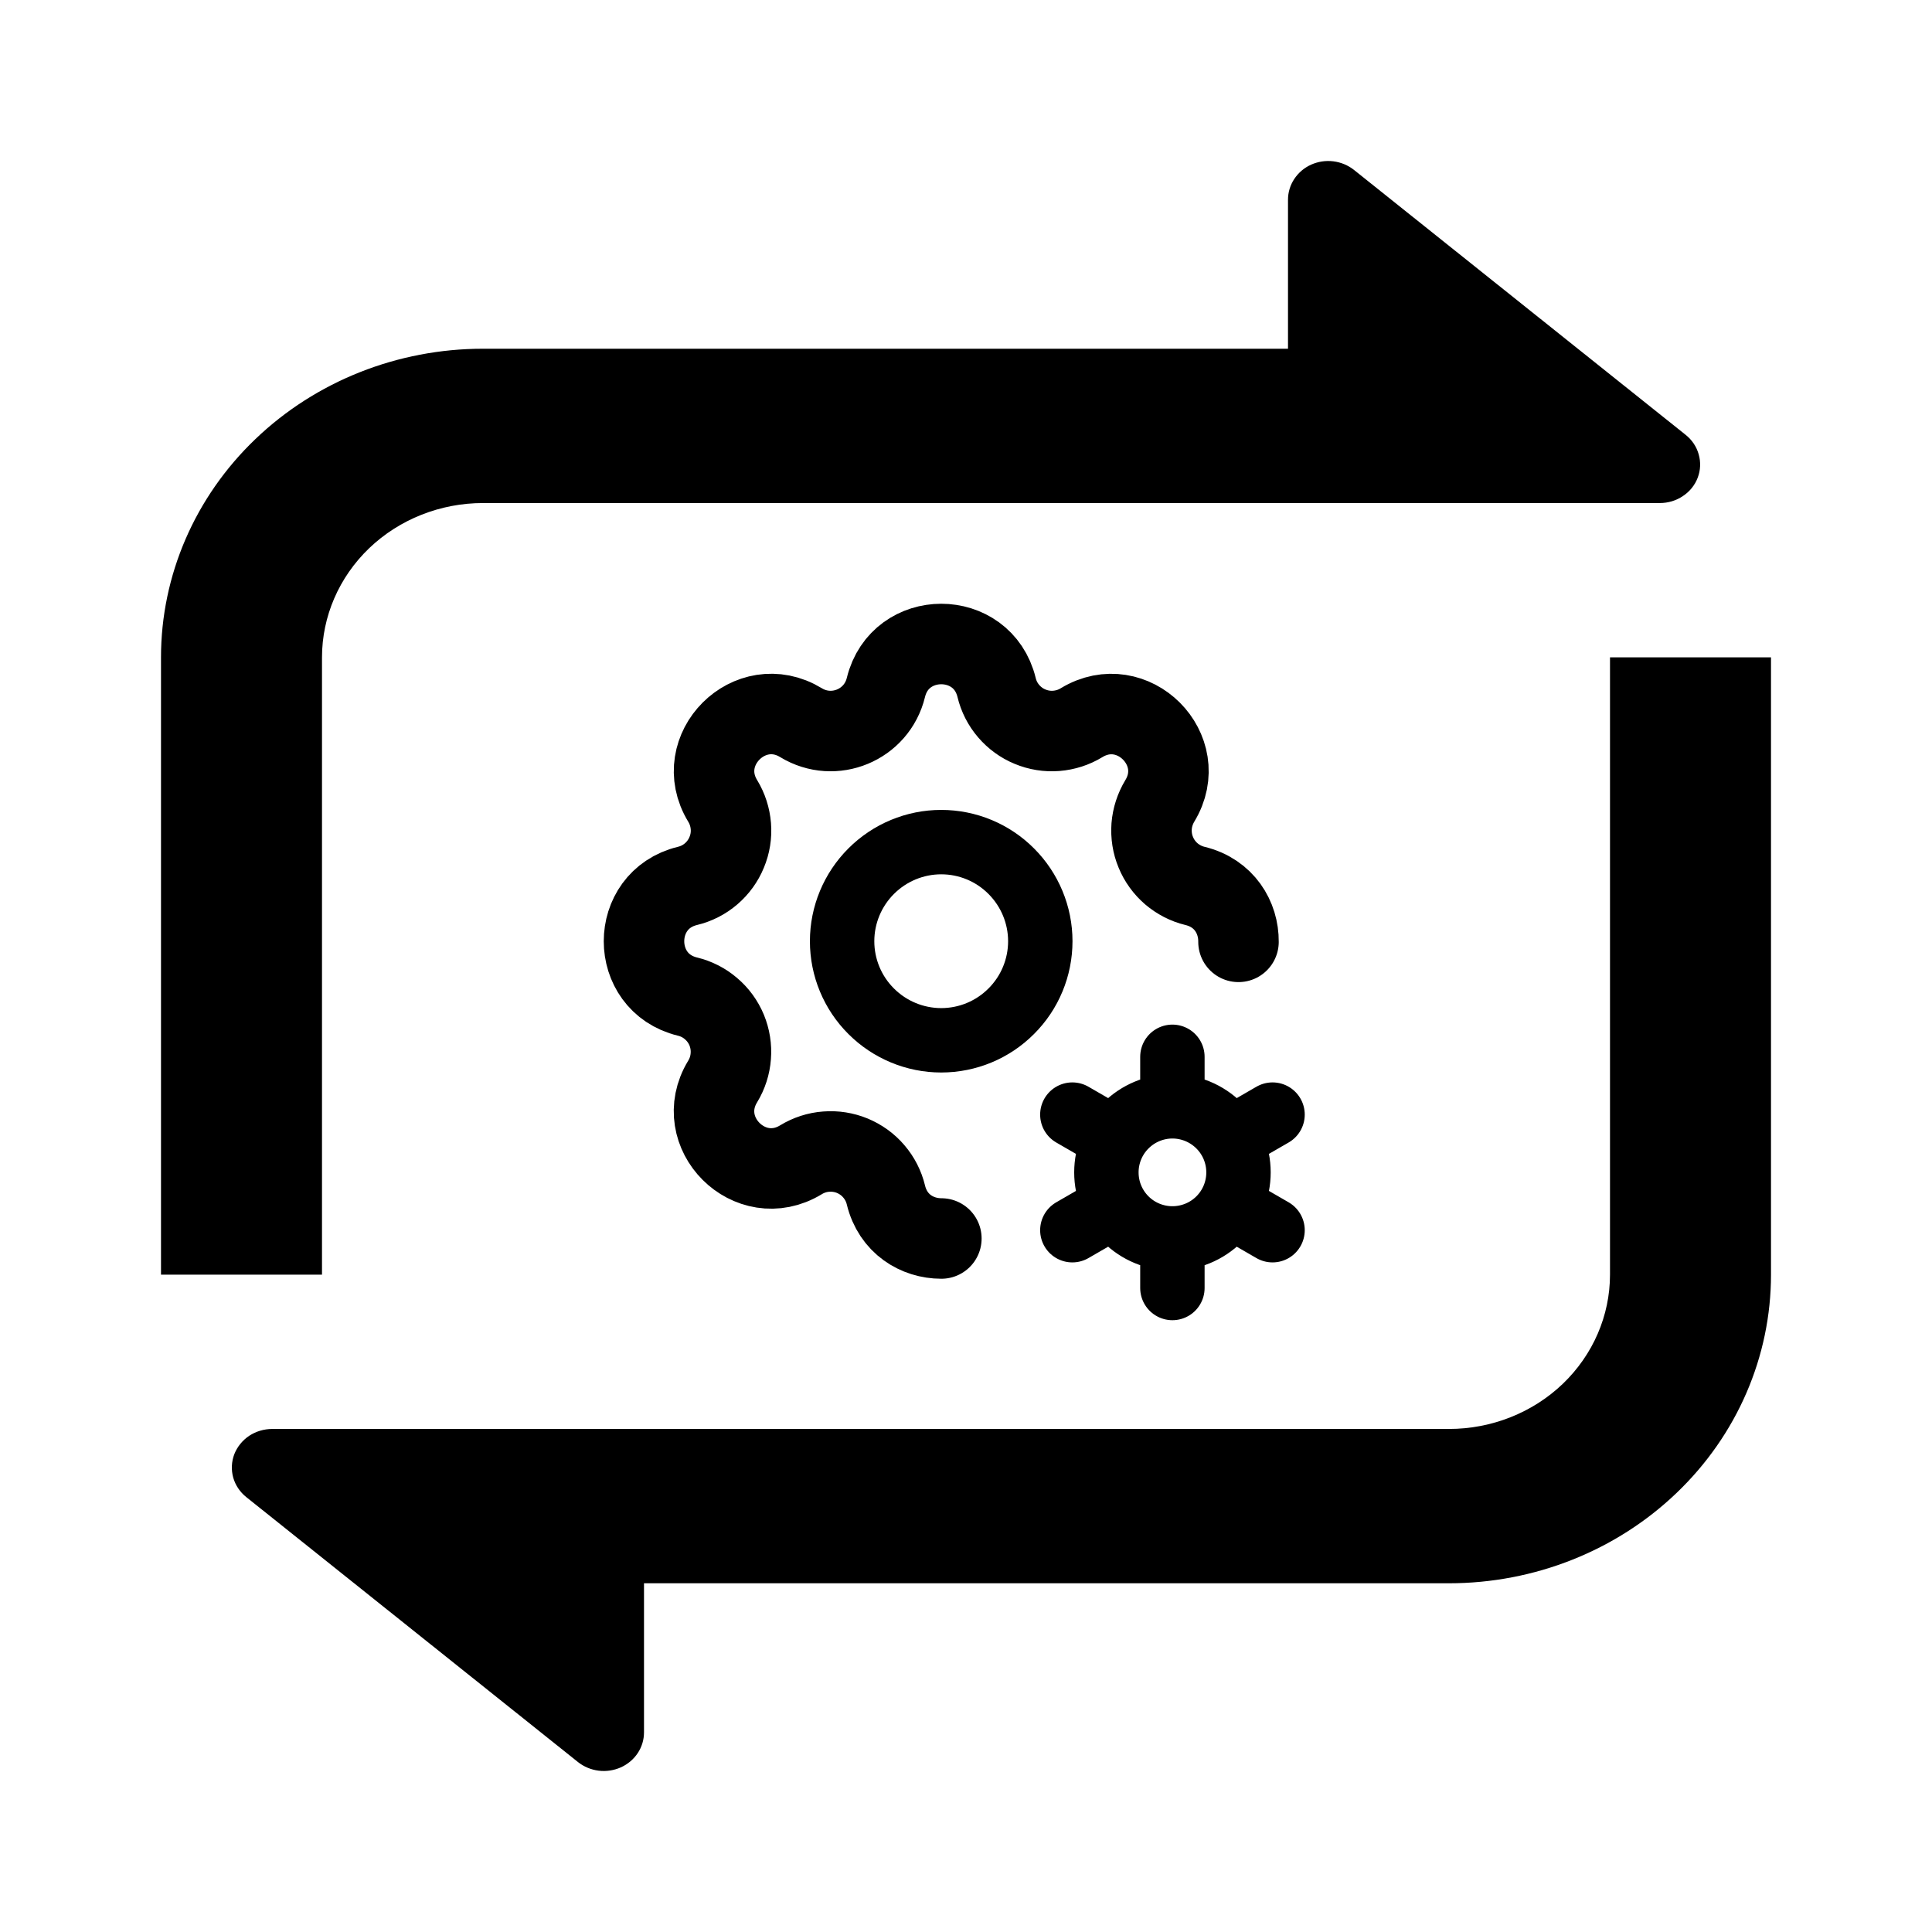 <?xml version="1.0" encoding="UTF-8"?> <svg xmlns="http://www.w3.org/2000/svg" width="24" height="24" viewBox="0 0 24 24" fill="none"><path d="M8 19.668V21.521C8 21.612 7.973 21.701 7.922 21.778C7.871 21.855 7.798 21.916 7.712 21.955C7.626 21.993 7.53 22.008 7.436 21.996C7.342 21.984 7.253 21.947 7.18 21.889L3.06 18.598C2.981 18.535 2.924 18.45 2.897 18.355C2.871 18.26 2.875 18.159 2.91 18.066C2.946 17.974 3.01 17.894 3.094 17.837C3.179 17.781 3.279 17.751 3.382 17.751H18C18.53 17.751 19.039 17.549 19.414 17.19C19.789 16.83 20 16.343 20 15.834V8.166H22V15.834C22 16.851 21.579 17.826 20.828 18.545C20.078 19.264 19.061 19.668 18 19.668H8ZM16 4.332V2.48C16 2.389 16.027 2.3 16.078 2.223C16.129 2.146 16.201 2.084 16.288 2.045C16.374 2.007 16.469 1.992 16.564 2.004C16.658 2.016 16.747 2.053 16.82 2.111L20.94 5.402C21.019 5.465 21.076 5.55 21.102 5.645C21.129 5.74 21.125 5.841 21.09 5.933C21.055 6.026 20.991 6.106 20.906 6.162C20.822 6.219 20.722 6.249 20.619 6.249H6C5.47 6.249 4.961 6.451 4.586 6.81C4.211 7.17 4 7.658 4 8.166V15.834H2V8.166C2 7.149 2.421 6.174 3.172 5.455C3.922 4.736 4.939 4.332 6 4.332H16Z" fill="black"></path><path d="M11.694 15.385C11.393 15.385 11.092 15.205 11.005 14.844C10.979 14.736 10.928 14.636 10.855 14.551C10.783 14.466 10.691 14.4 10.588 14.357C10.486 14.315 10.374 14.297 10.263 14.306C10.152 14.314 10.045 14.349 9.95 14.407C9.317 14.793 8.592 14.068 8.977 13.435C9.035 13.34 9.07 13.232 9.078 13.121C9.087 13.01 9.069 12.899 9.027 12.796C8.984 12.693 8.918 12.602 8.833 12.53C8.749 12.457 8.648 12.406 8.54 12.38C7.82 12.205 7.82 11.18 8.54 11.005C8.649 10.979 8.749 10.928 8.834 10.855C8.918 10.783 8.985 10.691 9.027 10.588C9.07 10.486 9.088 10.374 9.079 10.263C9.07 10.152 9.036 10.045 8.978 9.95C8.592 9.317 9.317 8.592 9.95 8.977C10.36 9.227 10.892 9.006 11.005 8.54C11.18 7.82 12.205 7.82 12.38 8.54C12.406 8.649 12.457 8.749 12.53 8.834C12.602 8.918 12.693 8.985 12.796 9.027C12.899 9.07 13.011 9.088 13.122 9.079C13.233 9.07 13.34 9.036 13.435 8.978C14.068 8.592 14.793 9.317 14.407 9.95C14.35 10.045 14.315 10.152 14.306 10.263C14.298 10.374 14.315 10.486 14.358 10.588C14.4 10.691 14.467 10.783 14.551 10.855C14.636 10.927 14.736 10.979 14.844 11.005C15.208 11.093 15.388 11.398 15.385 11.7" stroke="black" stroke-linecap="round" stroke-linejoin="round"></path><path d="M14.564 15.384C14.347 15.384 14.138 15.298 13.984 15.144C13.83 14.99 13.744 14.782 13.744 14.564C13.744 14.346 13.83 14.138 13.984 13.984C14.138 13.83 14.347 13.743 14.564 13.743M14.564 15.384C14.782 15.384 14.991 15.298 15.145 15.144C15.299 14.99 15.385 14.782 15.385 14.564C15.385 14.346 15.299 14.138 15.145 13.984C14.991 13.83 14.782 13.743 14.564 13.743M14.564 15.384V16M14.564 13.743V13.128M15.808 13.846L15.275 14.154M13.854 14.974L13.321 15.282M13.321 13.846L13.854 14.154M15.275 14.974L15.808 15.282M10.461 11.692C10.461 12.019 10.591 12.332 10.822 12.562C11.053 12.793 11.366 12.923 11.692 12.923C12.019 12.923 12.332 12.793 12.562 12.562C12.793 12.332 12.923 12.019 12.923 11.692C12.923 11.366 12.793 11.053 12.562 10.822C12.332 10.591 12.019 10.461 11.692 10.461C11.366 10.461 11.053 10.591 10.822 10.822C10.591 11.053 10.461 11.366 10.461 11.692Z" stroke="black" stroke-width="0.8" stroke-linecap="round" stroke-linejoin="round"></path></svg> 